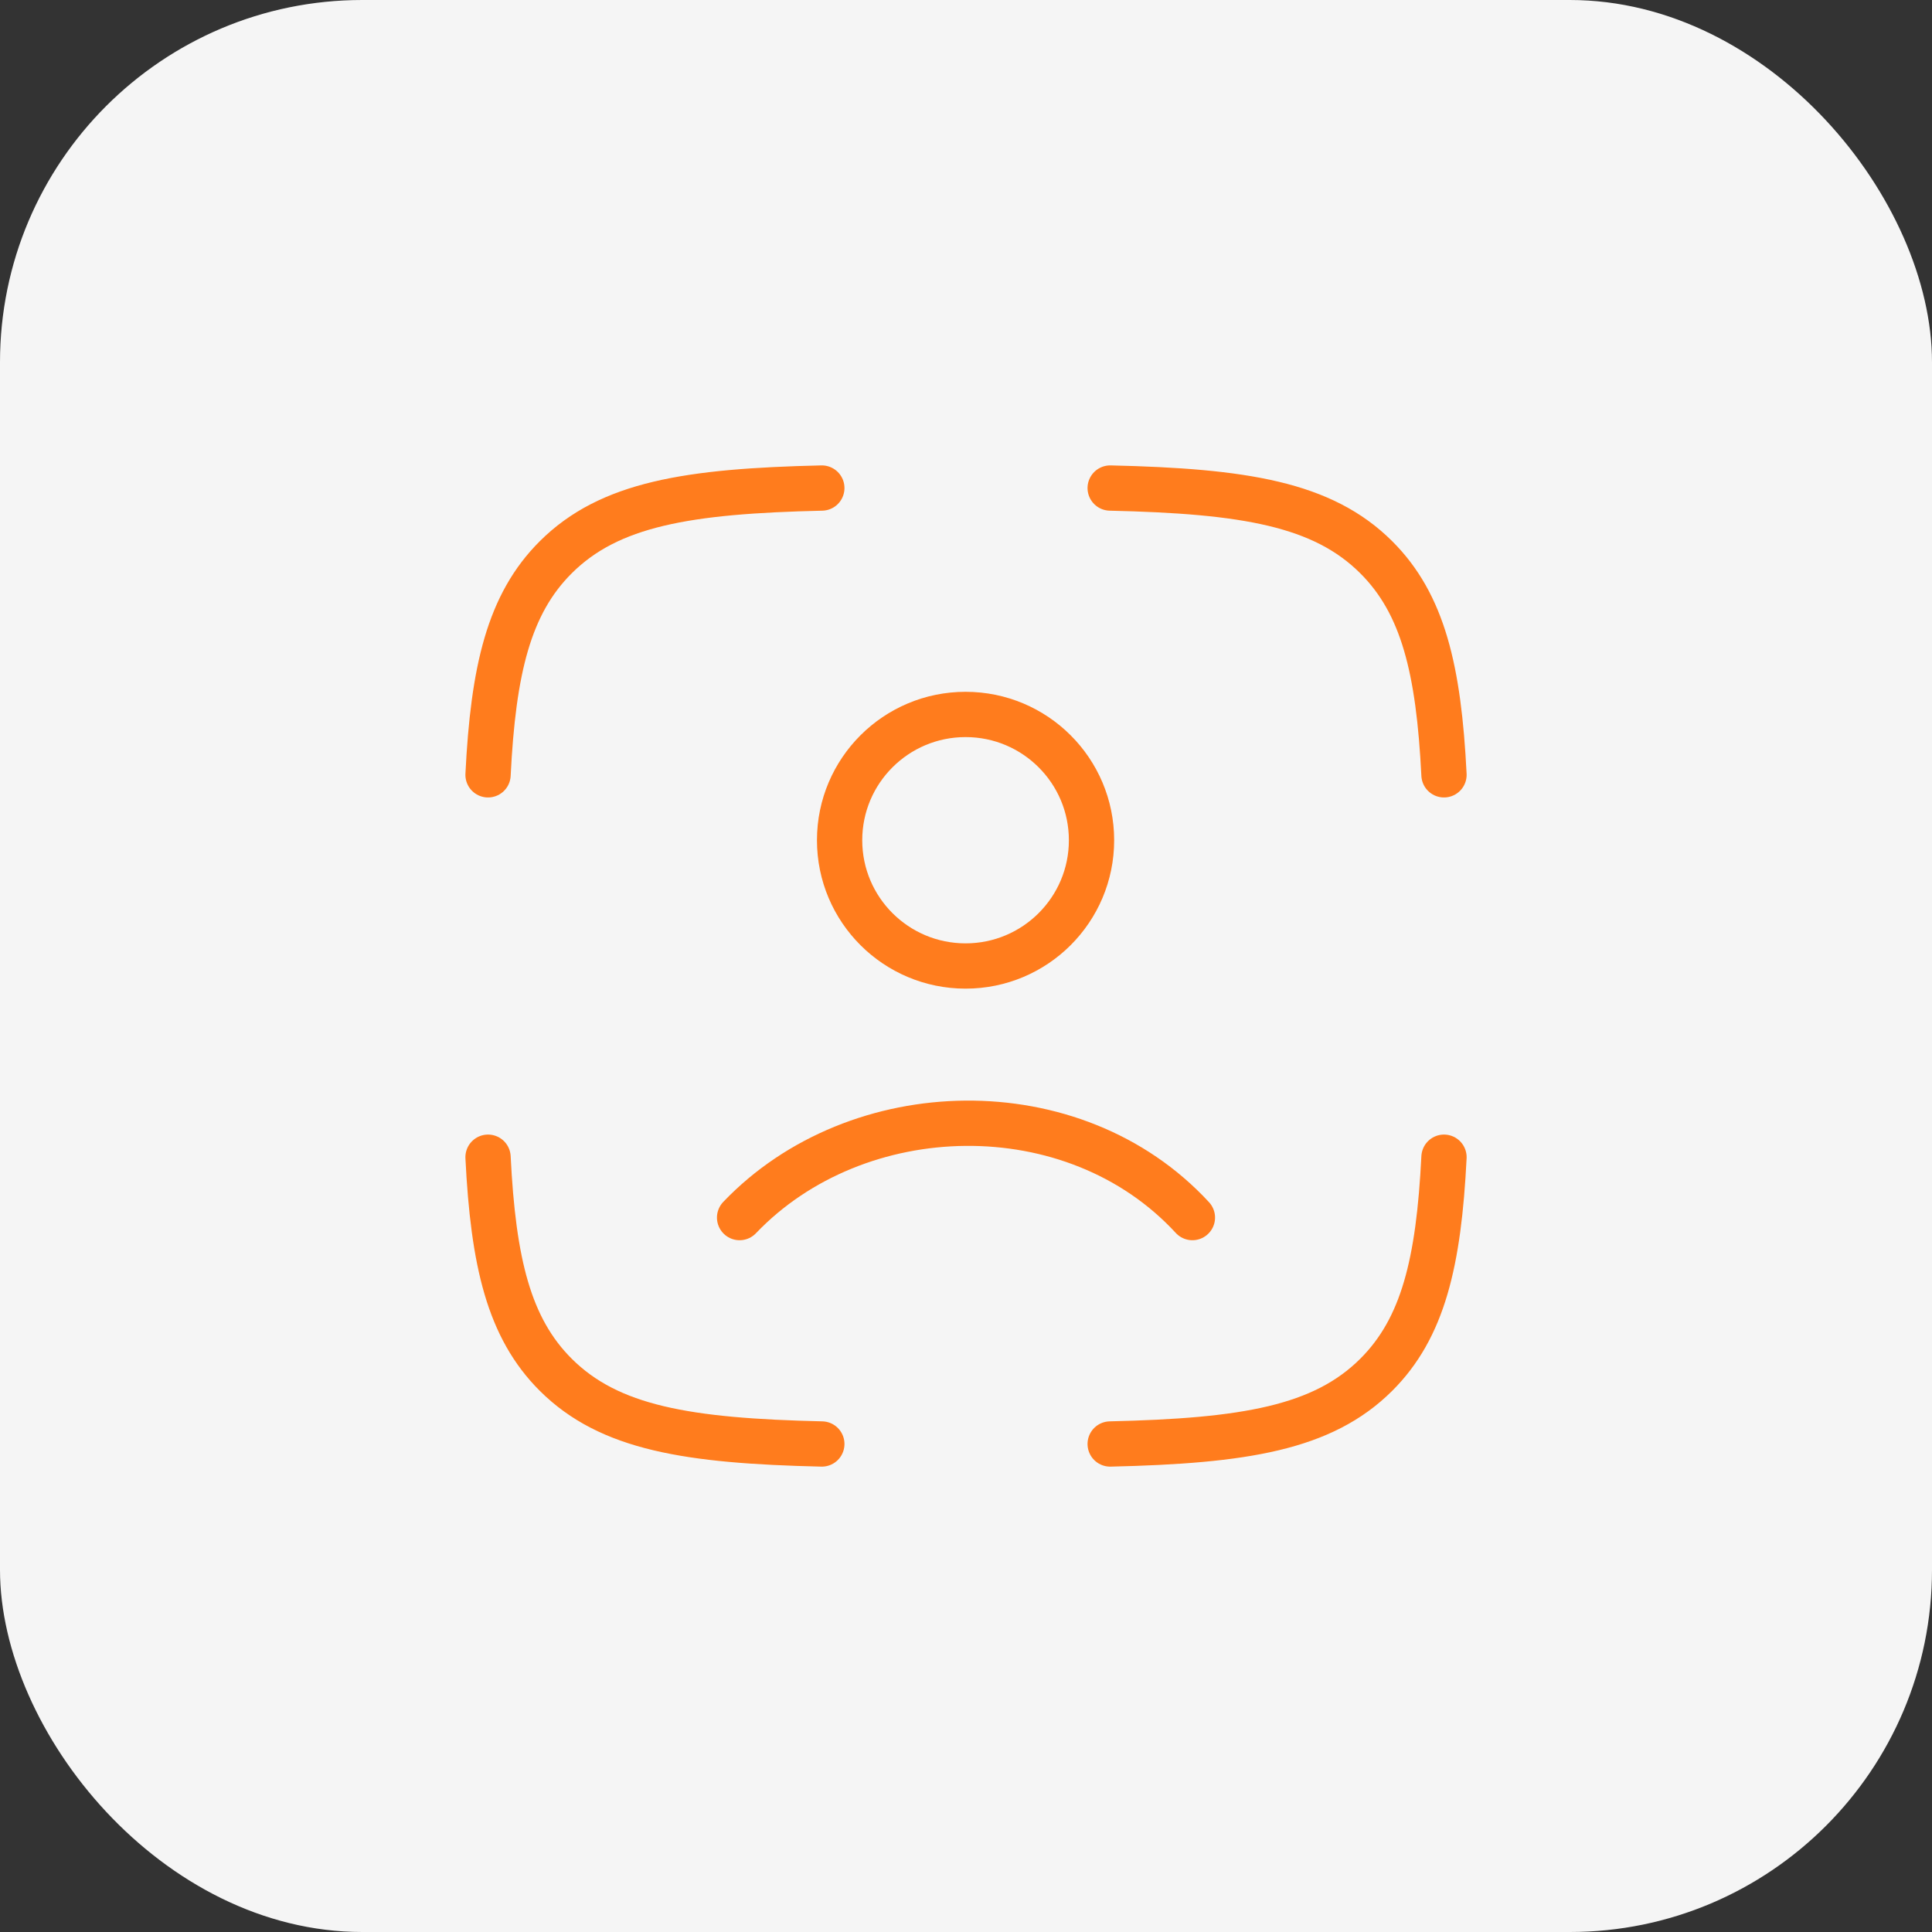 <svg width="64" height="64" viewBox="0 0 64 64" fill="none" xmlns="http://www.w3.org/2000/svg">
<rect x="0" y="0" width="64" height="64" fill="#333333" stroke="none"/>
<rect width="64" height="64" rx="12" fill="#F5F5F5"/>
<path d="M27.224 16.167C22.78 16.268 20.185 16.691 18.411 18.459C16.859 20.005 16.34 22.18 16.167 25.667M36.776 16.167C41.22 16.268 43.816 16.691 45.589 18.459C47.141 20.005 47.66 22.18 47.834 25.667M36.776 47.834C41.22 47.732 43.816 47.309 45.589 45.542C47.141 43.995 47.66 41.821 47.834 38.334M27.224 47.834C22.78 47.732 20.185 47.309 18.411 45.542C16.859 43.995 16.34 41.821 16.167 38.334" stroke="#FF7C1D" stroke-width="1.5" stroke-linecap="round" stroke-linejoin="round"/>
<path d="M24.5 40.334C28.386 36.263 35.572 36.072 39.5 40.334M36.158 27.834C36.158 30.135 34.29 32 31.986 32C29.681 32 27.813 30.135 27.813 27.834C27.813 25.532 29.681 23.667 31.986 23.667C34.29 23.667 36.158 25.532 36.158 27.834Z" stroke="#FF7C1D" stroke-width="1.5" stroke-linecap="round"/>
</svg>
